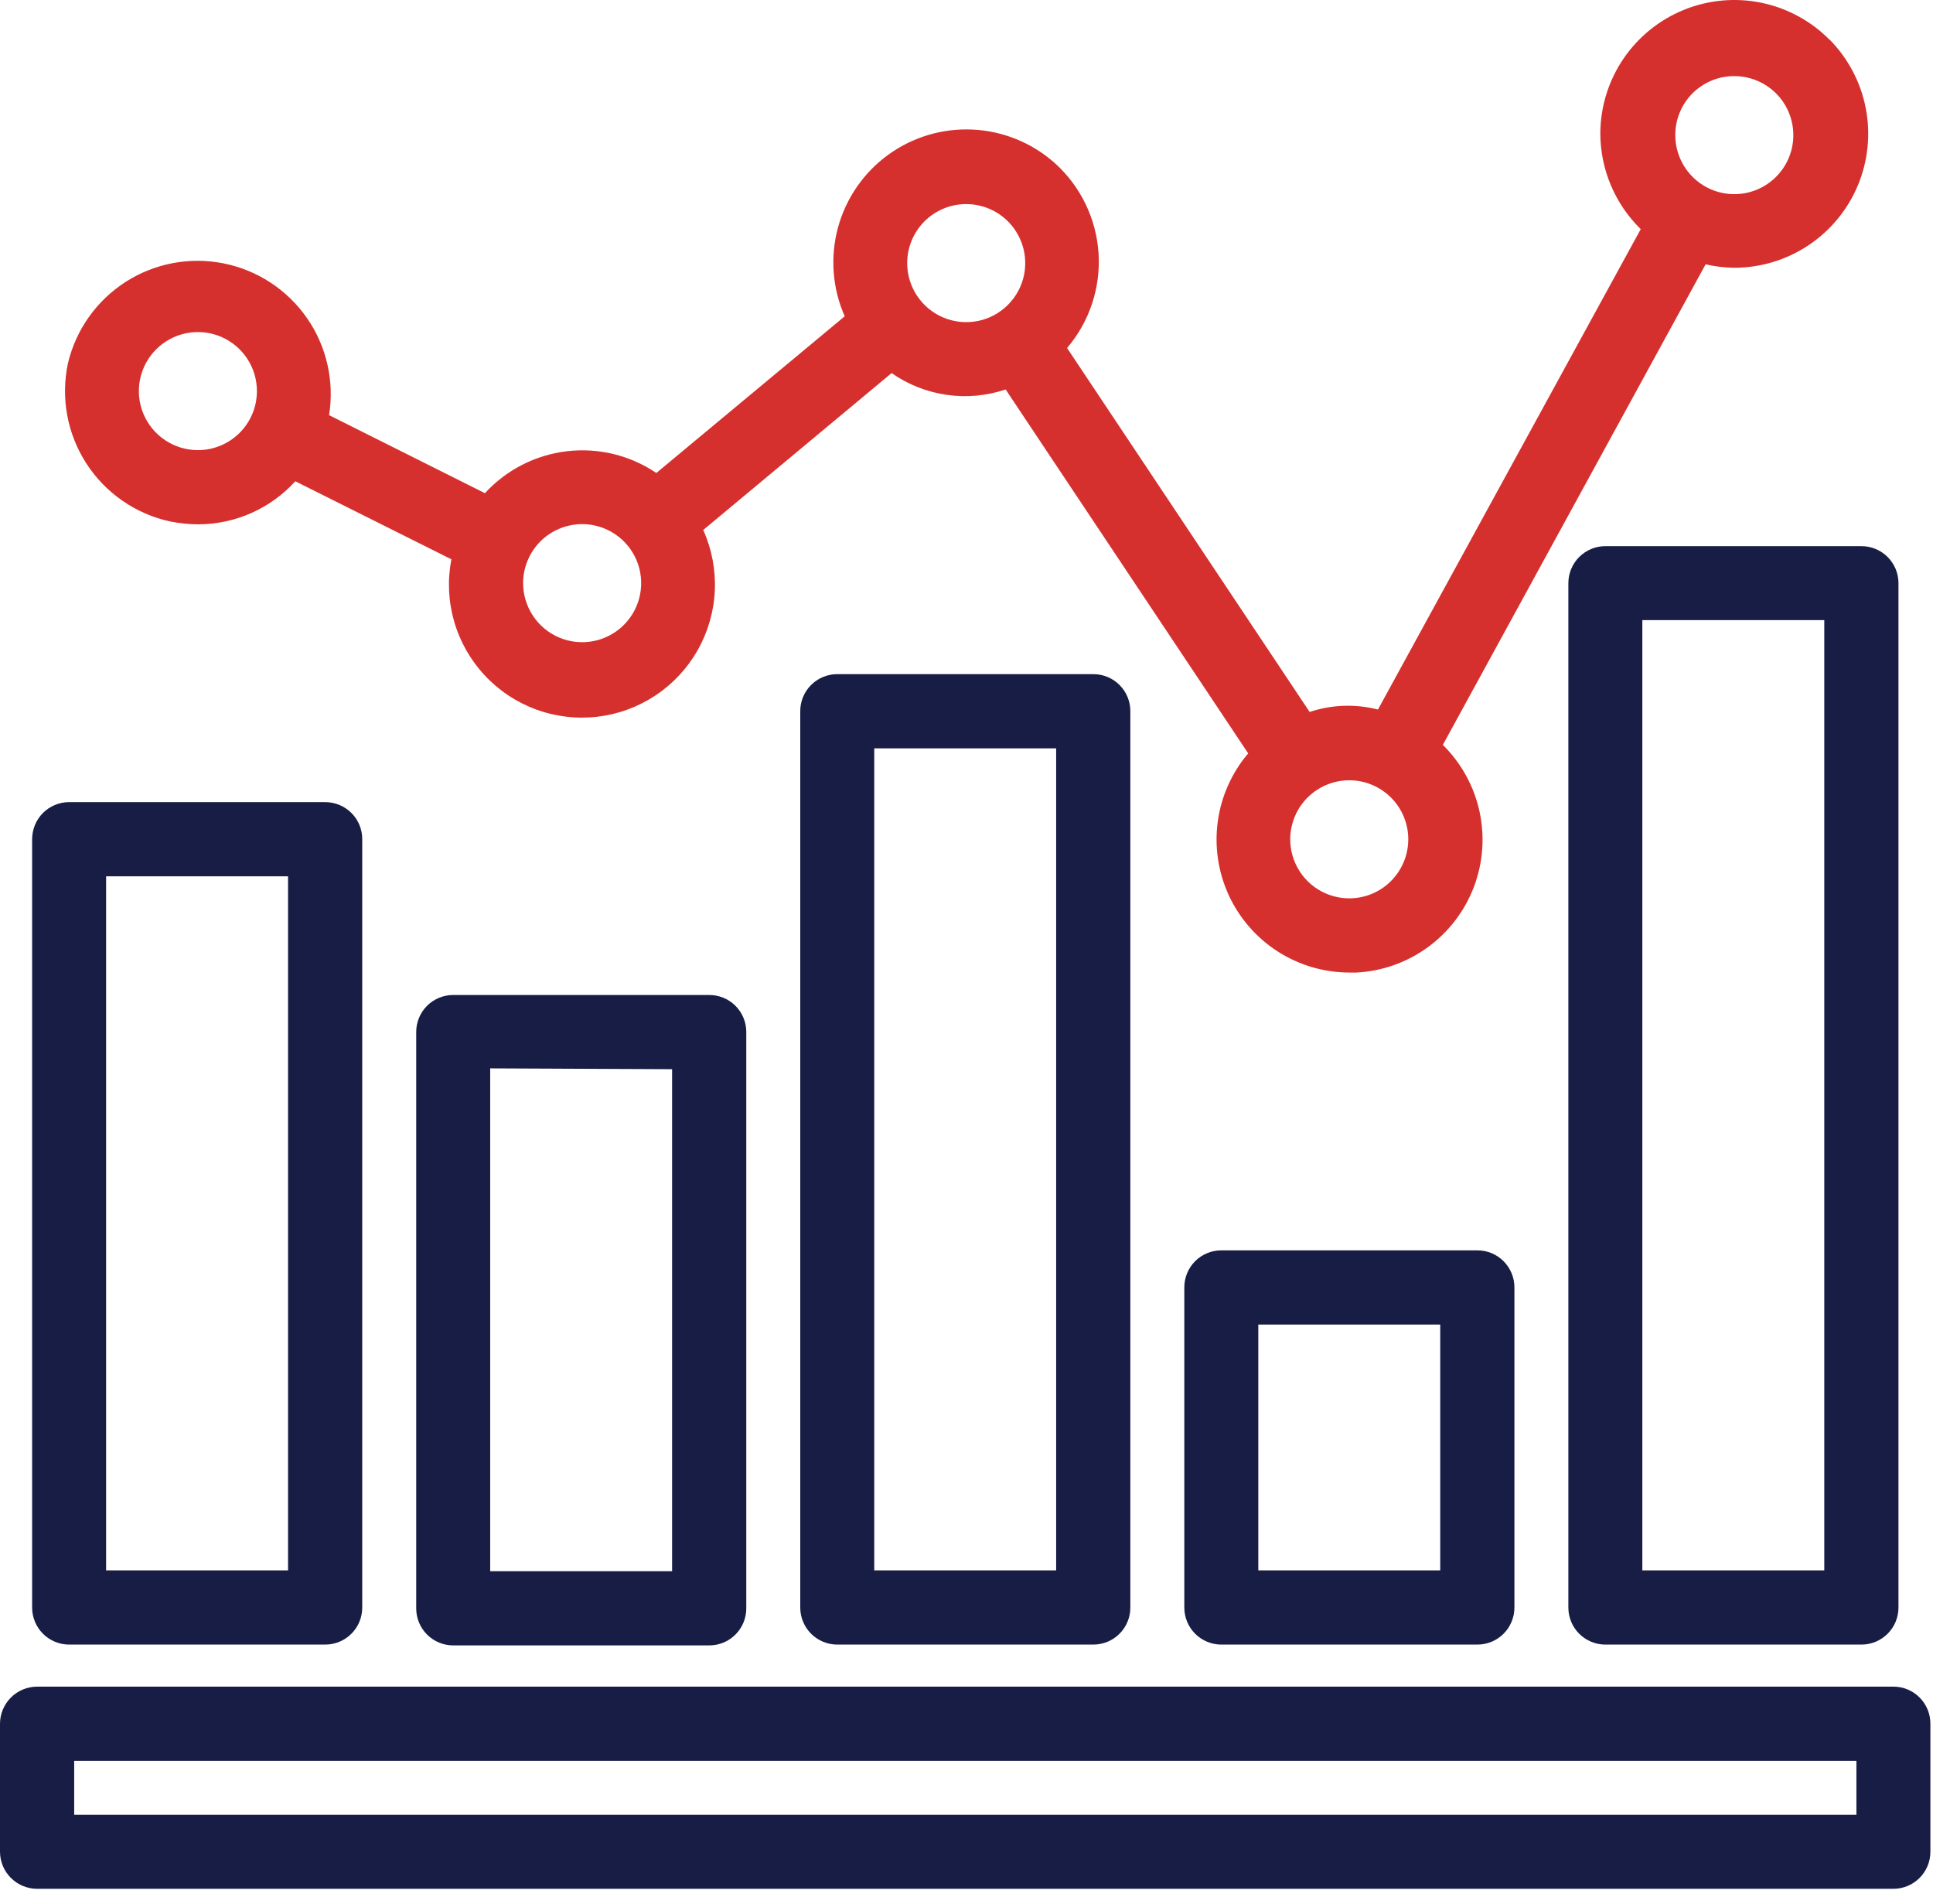 <svg width="66" height="65" viewBox="0 0 66 65" fill="none" xmlns="http://www.w3.org/2000/svg">
<path d="M37.331 23.013H28.587C28.419 23.013 28.252 23.047 28.097 23.112C27.942 23.177 27.802 23.273 27.684 23.393C27.566 23.513 27.474 23.655 27.412 23.812C27.35 23.968 27.32 24.136 27.324 24.304V54.878C27.324 55.213 27.457 55.534 27.694 55.771C27.931 56.008 28.252 56.141 28.587 56.141H37.331C37.497 56.141 37.661 56.108 37.815 56.045C37.968 55.981 38.107 55.889 38.224 55.771C38.342 55.654 38.435 55.515 38.498 55.361C38.562 55.208 38.594 55.044 38.594 54.878V24.304C38.598 24.136 38.568 23.968 38.506 23.812C38.444 23.655 38.352 23.513 38.234 23.393C38.117 23.273 37.976 23.177 37.821 23.112C37.666 23.047 37.499 23.013 37.331 23.013ZM36.061 25.546V53.608H29.85V25.546H36.061Z" fill="#181D45"/>
<path d="M63.558 18.644H54.813C54.647 18.644 54.483 18.677 54.33 18.74C54.177 18.804 54.038 18.897 53.92 19.014C53.803 19.131 53.71 19.271 53.646 19.424C53.583 19.577 53.55 19.741 53.55 19.907V54.878C53.55 55.044 53.583 55.208 53.646 55.361C53.71 55.515 53.803 55.654 53.92 55.771C54.038 55.889 54.177 55.981 54.33 56.045C54.483 56.108 54.647 56.141 54.813 56.141H63.558C63.724 56.141 63.888 56.108 64.041 56.045C64.194 55.981 64.334 55.889 64.451 55.771C64.568 55.654 64.661 55.515 64.725 55.361C64.788 55.208 64.821 55.044 64.821 54.878V19.907C64.821 19.741 64.788 19.577 64.725 19.424C64.661 19.271 64.568 19.131 64.451 19.014C64.334 18.897 64.194 18.804 64.041 18.74C63.888 18.677 63.724 18.644 63.558 18.644ZM62.288 21.17V53.608H56.076V21.17H62.288Z" fill="#181D45"/>
<path d="M50.444 42.683H41.7C41.365 42.683 41.044 42.816 40.807 43.053C40.57 43.29 40.437 43.611 40.437 43.946V54.878C40.437 55.044 40.47 55.208 40.533 55.361C40.597 55.515 40.69 55.654 40.807 55.771C40.924 55.889 41.063 55.981 41.217 56.045C41.37 56.108 41.534 56.141 41.7 56.141H50.444C50.61 56.141 50.775 56.108 50.928 56.045C51.081 55.981 51.22 55.889 51.337 55.771C51.455 55.654 51.548 55.515 51.611 55.361C51.675 55.208 51.708 55.044 51.708 54.878V43.946C51.708 43.611 51.574 43.29 51.337 43.053C51.101 42.816 50.779 42.683 50.444 42.683ZM49.175 45.216V53.608H42.963V45.216H49.175Z" fill="#181D45"/>
<path d="M11.105 27.382H2.36C2.194 27.382 2.029 27.415 1.876 27.479C1.722 27.543 1.582 27.636 1.465 27.754C1.348 27.872 1.255 28.012 1.192 28.166C1.129 28.32 1.097 28.485 1.097 28.652V54.878C1.097 55.213 1.231 55.534 1.467 55.771C1.704 56.008 2.025 56.141 2.36 56.141H11.105C11.44 56.141 11.761 56.008 11.998 55.771C12.235 55.534 12.368 55.213 12.368 54.878V28.652C12.369 28.485 12.337 28.32 12.274 28.166C12.211 28.012 12.118 27.872 12 27.754C11.883 27.636 11.743 27.543 11.59 27.479C11.436 27.415 11.271 27.382 11.105 27.382ZM9.835 29.915V53.608H3.623V29.915H9.835Z" fill="#181D45"/>
<path d="M24.218 33.966H15.474C15.307 33.966 15.142 33.999 14.989 34.063C14.835 34.127 14.695 34.22 14.578 34.338C14.461 34.456 14.368 34.596 14.305 34.75C14.242 34.904 14.21 35.069 14.211 35.236V54.906C14.211 55.241 14.344 55.562 14.581 55.799C14.817 56.036 15.139 56.169 15.474 56.169H24.218C24.553 56.169 24.874 56.036 25.111 55.799C25.348 55.562 25.481 55.241 25.481 54.906V35.208C25.476 34.877 25.34 34.561 25.104 34.328C24.868 34.096 24.549 33.966 24.218 33.966ZM22.948 36.499V53.636H16.737V36.471L22.948 36.499Z" fill="#181D45"/>
<path d="M62.474 1.362C61.839 0.718 61.026 0.277 60.14 0.094C59.254 -0.089 58.333 -0.004 57.494 0.336C56.656 0.677 55.937 1.258 55.429 2.007C54.921 2.756 54.647 3.639 54.641 4.544C54.641 5.155 54.763 5.759 55 6.322C55.237 6.885 55.584 7.395 56.021 7.822L47.049 24.221C46.279 24.024 45.47 24.053 44.716 24.304L36.434 11.88C37.201 10.981 37.586 9.817 37.508 8.637C37.429 7.458 36.893 6.355 36.013 5.565C35.238 4.876 34.25 4.473 33.214 4.423C32.178 4.373 31.156 4.679 30.318 5.29C29.48 5.901 28.877 6.781 28.608 7.783C28.34 8.785 28.422 9.848 28.842 10.797L22.41 16.146C21.513 15.54 20.429 15.277 19.355 15.404C18.281 15.531 17.288 16.039 16.557 16.836L11.236 14.172C11.422 13.009 11.151 11.82 10.478 10.853C9.805 9.887 8.784 9.219 7.629 8.99C6.474 8.761 5.275 8.989 4.285 9.626C3.295 10.263 2.59 11.259 2.319 12.405C2.069 13.584 2.296 14.813 2.951 15.825C3.605 16.836 4.634 17.547 5.811 17.802C6.127 17.865 6.448 17.898 6.771 17.899C7.395 17.898 8.012 17.766 8.582 17.513C9.152 17.26 9.664 16.891 10.083 16.429L15.412 19.093C15.276 19.794 15.307 20.517 15.503 21.203C15.699 21.89 16.054 22.52 16.54 23.044C17.025 23.568 17.627 23.969 18.297 24.217C18.967 24.464 19.686 24.55 20.395 24.467C21.104 24.385 21.784 24.136 22.379 23.741C22.974 23.347 23.468 22.818 23.82 22.197C24.172 21.576 24.373 20.881 24.406 20.167C24.439 19.454 24.304 18.743 24.011 18.092L30.443 12.736C31.003 13.128 31.647 13.382 32.323 13.479C32.999 13.576 33.689 13.514 34.336 13.295L42.618 25.718C42.057 26.378 41.697 27.185 41.58 28.043C41.462 28.901 41.593 29.774 41.955 30.561C42.318 31.347 42.898 32.013 43.627 32.481C44.355 32.948 45.203 33.198 46.069 33.2H46.317C47.197 33.154 48.044 32.852 48.755 32.333C49.467 31.814 50.012 31.099 50.325 30.275C50.637 29.451 50.703 28.555 50.515 27.694C50.326 26.834 49.892 26.047 49.264 25.428L58.236 9.023C58.556 9.097 58.882 9.136 59.209 9.141C60.112 9.141 60.995 8.875 61.747 8.374C62.499 7.874 63.086 7.163 63.434 6.33C63.782 5.497 63.876 4.579 63.704 3.693C63.532 2.807 63.102 1.991 62.467 1.349L62.474 1.362ZM32.983 6.967C33.382 6.965 33.772 7.082 34.105 7.303C34.437 7.523 34.696 7.838 34.85 8.206C35.004 8.574 35.044 8.979 34.968 9.371C34.891 9.762 34.699 10.122 34.417 10.404C34.136 10.687 33.777 10.88 33.386 10.958C32.995 11.036 32.589 10.997 32.22 10.844C31.852 10.692 31.537 10.434 31.315 10.102C31.093 9.771 30.975 9.381 30.975 8.982C30.975 8.449 31.186 7.937 31.563 7.559C31.939 7.181 32.45 6.968 32.983 6.967ZM59.209 2.598C59.609 2.596 59.999 2.714 60.332 2.935C60.664 3.155 60.924 3.47 61.077 3.839C61.23 4.207 61.271 4.613 61.193 5.005C61.116 5.396 60.924 5.756 60.641 6.038C60.359 6.32 59.999 6.512 59.608 6.59C59.216 6.667 58.81 6.627 58.442 6.474C58.074 6.32 57.759 6.061 57.538 5.728C57.317 5.396 57.2 5.005 57.201 4.606C57.201 4.074 57.413 3.563 57.789 3.186C58.166 2.809 58.677 2.598 59.209 2.598ZM48.084 28.652C48.084 29.05 47.966 29.44 47.744 29.771C47.523 30.103 47.208 30.361 46.84 30.514C46.472 30.666 46.066 30.706 45.676 30.628C45.285 30.55 44.925 30.358 44.644 30.077C44.362 29.795 44.17 29.436 44.092 29.045C44.014 28.654 44.054 28.249 44.207 27.88C44.359 27.512 44.618 27.197 44.949 26.976C45.281 26.755 45.67 26.636 46.069 26.636C46.603 26.636 47.116 26.849 47.494 27.227C47.872 27.605 48.084 28.117 48.084 28.652ZM19.87 17.892C20.269 17.89 20.659 18.008 20.991 18.228C21.324 18.449 21.583 18.763 21.737 19.131C21.89 19.499 21.931 19.905 21.854 20.296C21.777 20.688 21.586 21.047 21.304 21.33C21.023 21.612 20.664 21.805 20.273 21.883C19.881 21.962 19.476 21.922 19.107 21.77C18.739 21.617 18.423 21.359 18.202 21.027C17.98 20.696 17.862 20.306 17.861 19.907C17.861 19.374 18.073 18.862 18.449 18.485C18.826 18.107 19.337 17.894 19.87 17.892ZM6.757 15.366C6.358 15.366 5.969 15.248 5.637 15.026C5.306 14.805 5.047 14.49 4.895 14.122C4.742 13.754 4.702 13.348 4.78 12.957C4.858 12.566 5.05 12.207 5.332 11.926C5.614 11.644 5.973 11.452 6.364 11.374C6.755 11.296 7.16 11.336 7.528 11.489C7.896 11.641 8.211 11.9 8.432 12.231C8.654 12.562 8.772 12.952 8.772 13.351C8.772 13.885 8.56 14.398 8.182 14.776C7.804 15.154 7.291 15.366 6.757 15.366Z" fill="#d6302e"/>
<path d="M64.648 57.577H1.27C0.933 57.577 0.61 57.71 0.372 57.949C0.134 58.187 0 58.51 0 58.846V63.215C0.002 63.551 0.136 63.872 0.374 64.109C0.612 64.345 0.934 64.478 1.27 64.478H64.648C64.983 64.478 65.304 64.345 65.541 64.108C65.778 63.871 65.911 63.55 65.911 63.215V58.846C65.912 58.68 65.88 58.515 65.817 58.361C65.754 58.207 65.661 58.067 65.544 57.949C65.426 57.831 65.287 57.737 65.133 57.673C64.979 57.609 64.814 57.577 64.648 57.577ZM2.533 61.952V60.109H63.385V61.952H2.533Z" fill="#181D45"/>
</svg>
